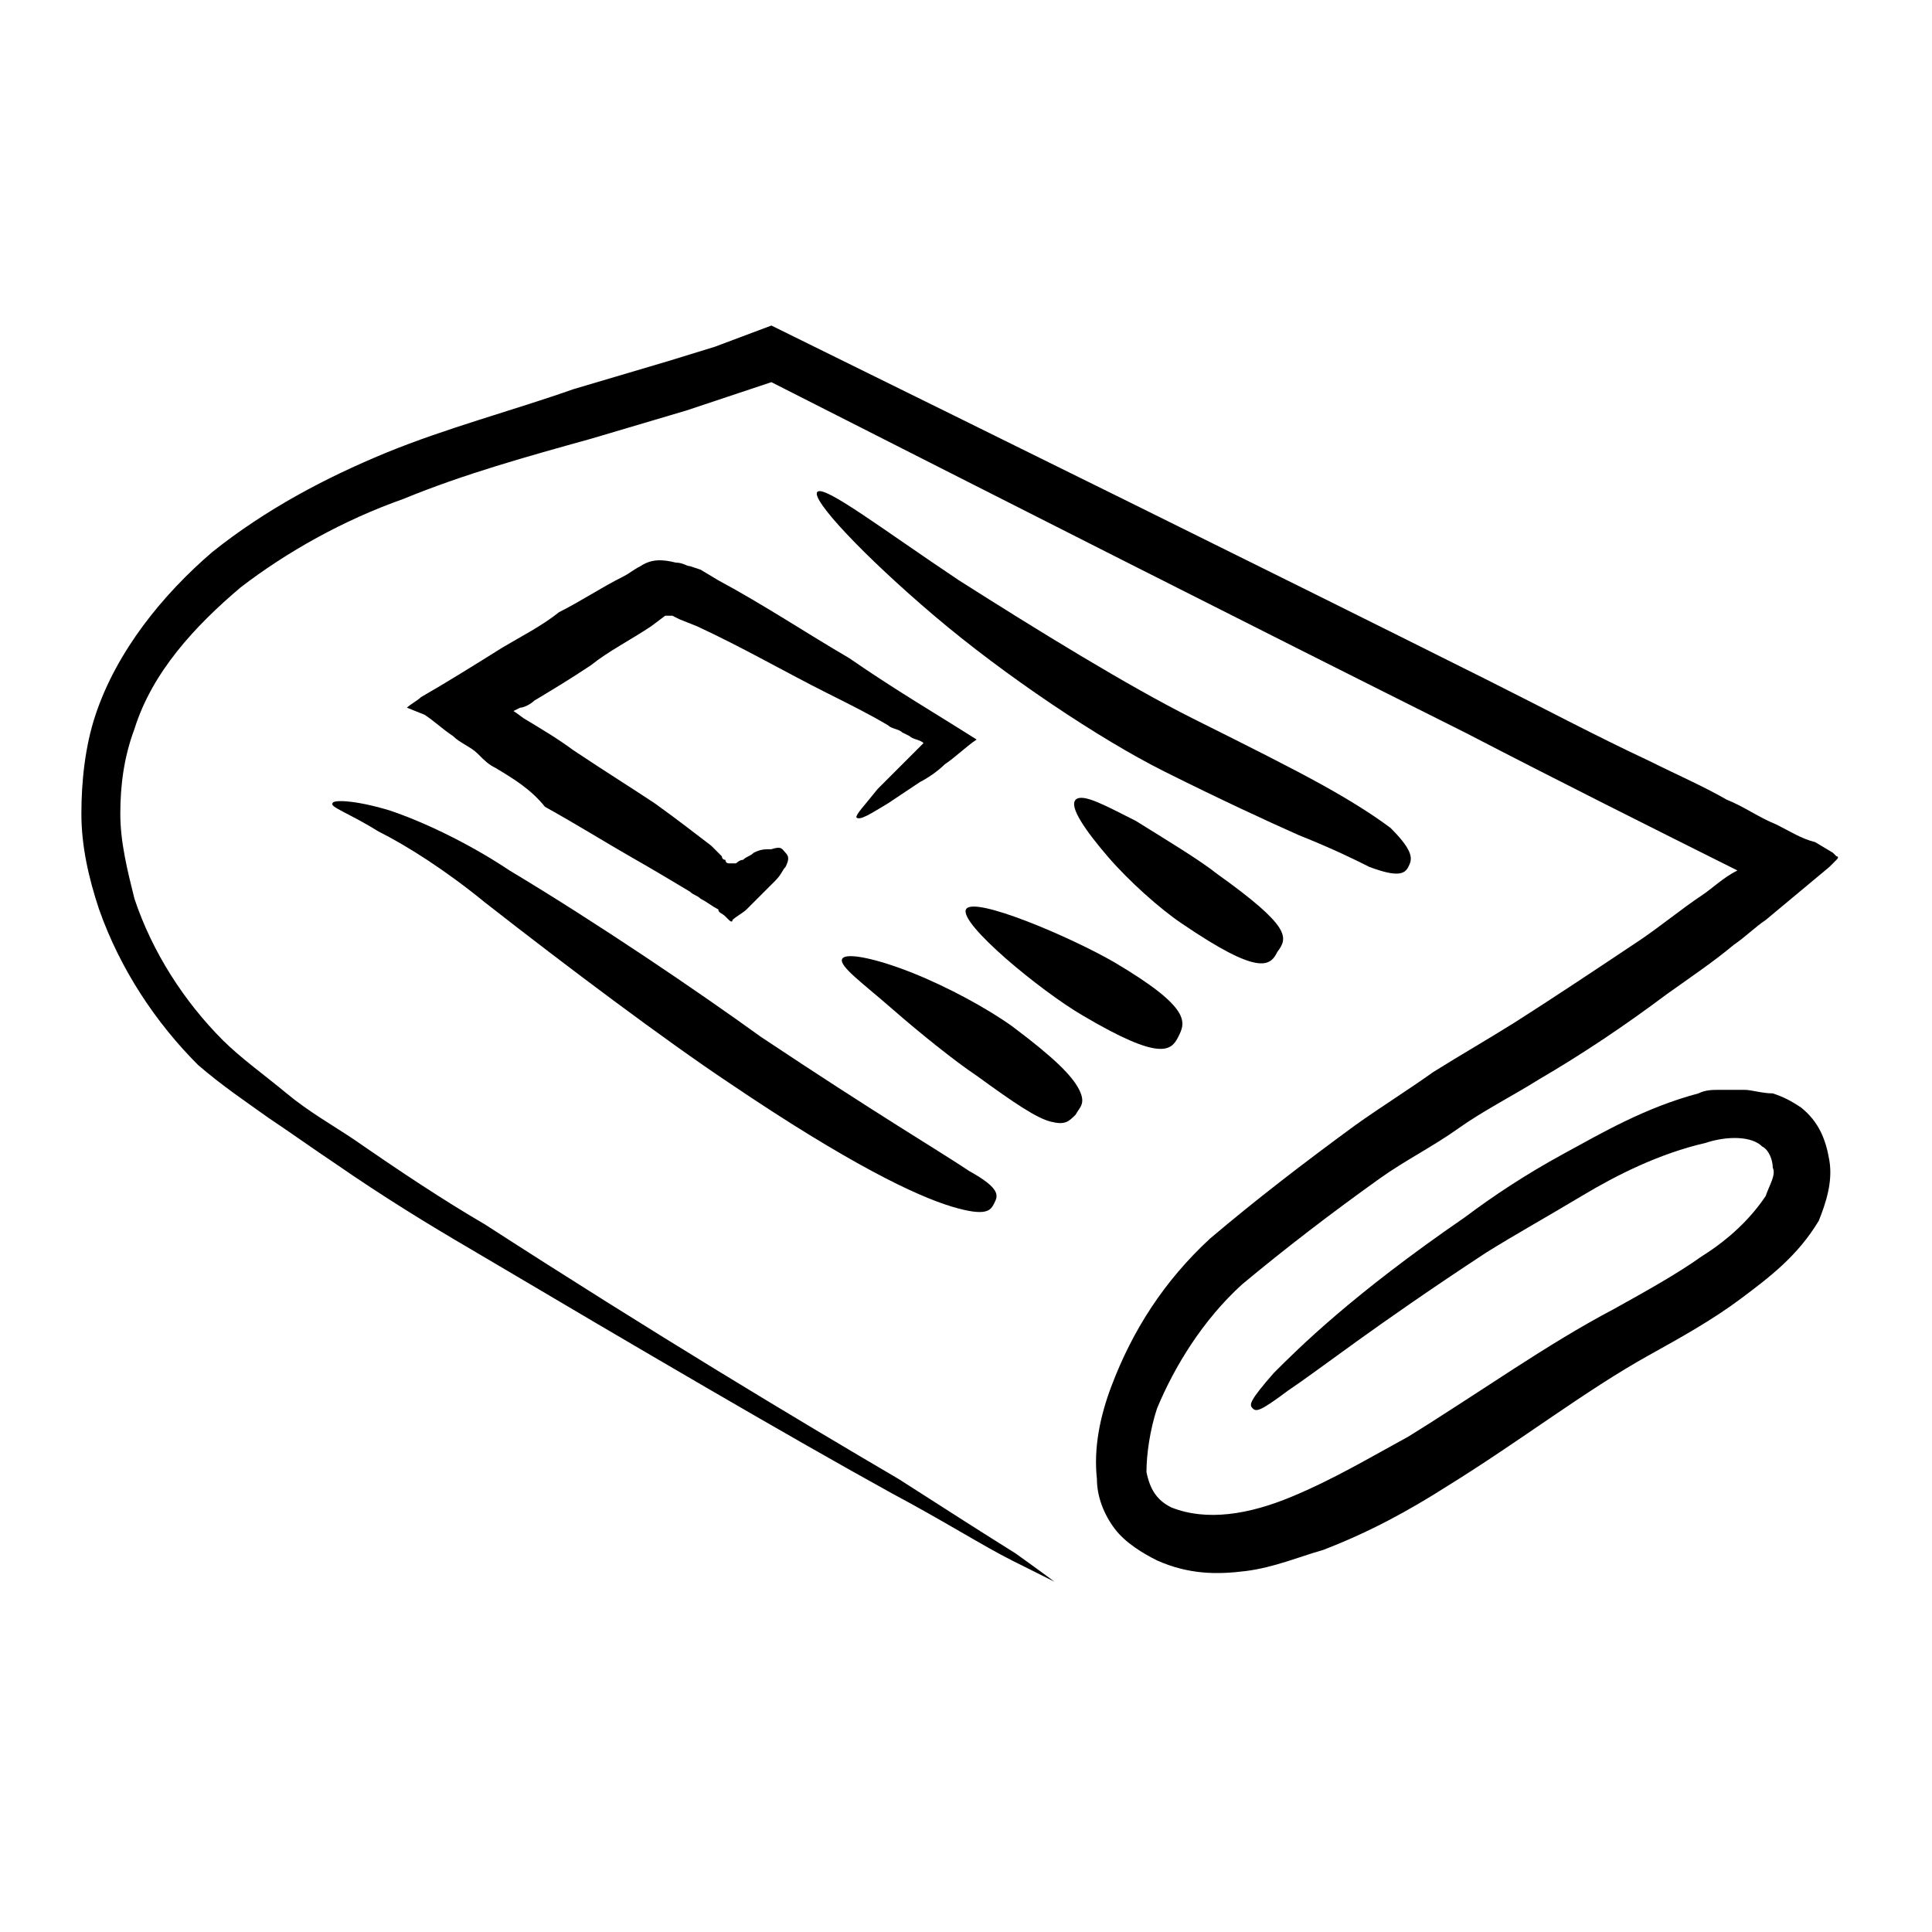 <svg xmlns="http://www.w3.org/2000/svg" xmlns:xlink="http://www.w3.org/1999/xlink" id="Layer_1" x="0px" y="0px" viewBox="0 0 54.6 54.6" style="enable-background:new 0 0 54.6 54.6;" xml:space="preserve"><g>	<path d="M35.4,39.8c-0.1-0.1-0.1-0.2,0.6-1c0.7-0.7,2.2-2.2,5.4-4.4c0.8-0.6,1.7-1.2,2.8-1.8c1.1-0.6,2.3-1.3,3.8-1.7  c0.2-0.1,0.4-0.1,0.6-0.1c0.2,0,0.5,0,0.7,0c0.2,0,0.5,0.1,0.8,0.1c0.3,0.1,0.5,0.2,0.8,0.4c0.5,0.4,0.7,0.9,0.8,1.5  c0.1,0.6-0.1,1.2-0.3,1.7c-0.6,1-1.4,1.6-2.2,2.2c-0.8,0.6-1.7,1.1-2.6,1.6c-1.8,1-3.6,2.4-5.7,3.7c-1.1,0.7-2.2,1.3-3.5,1.8  c-0.7,0.2-1.4,0.5-2.2,0.6c-0.8,0.1-1.6,0.1-2.5-0.3c-0.4-0.2-0.9-0.5-1.2-0.9c-0.3-0.4-0.5-0.9-0.5-1.4c-0.1-0.9,0.1-1.8,0.4-2.6  c0.6-1.6,1.5-3,2.8-4.2c1.3-1.1,2.6-2.1,4.1-3.2c0.7-0.5,1.5-1,2.2-1.5c0.8-0.5,1.5-0.9,2.3-1.4c1.1-0.7,2.3-1.5,3.5-2.3  c0.6-0.4,1.2-0.9,1.8-1.3c0.3-0.2,0.6-0.5,1-0.7c-2.4-1.2-5-2.5-7.7-3.9c-6.2-3.1-12.9-6.5-19.6-9.9l-2.4,0.8l-2.7,0.8  c-1.8,0.5-3.6,1-5.3,1.7c-1.7,0.6-3.3,1.5-4.6,2.5c-1.3,1.1-2.5,2.4-3,4c-0.3,0.8-0.4,1.6-0.4,2.4c0,0.8,0.2,1.6,0.4,2.4  c0.5,1.5,1.4,2.9,2.5,4c0.5,0.5,1.2,1,1.8,1.5c0.6,0.5,1.3,0.9,1.9,1.3c1.3,0.9,2.5,1.7,3.7,2.4c4.8,3.1,8.8,5.5,11.7,7.2  c1.4,0.9,2.5,1.6,3.3,2.1c0.7,0.5,1.1,0.8,1.1,0.8s-0.4-0.2-1.2-0.6c-0.8-0.4-1.9-1.1-3.4-1.9c-2.9-1.6-7-4-11.9-6.9  c-1.2-0.7-2.5-1.5-3.8-2.4c-0.6-0.4-1.3-0.9-1.9-1.3c-0.7-0.5-1.3-0.9-2-1.5c-1.2-1.2-2.2-2.7-2.8-4.4c-0.3-0.9-0.5-1.8-0.5-2.7  c0-0.9,0.1-1.9,0.4-2.8c0.6-1.8,1.9-3.4,3.3-4.6c1.5-1.2,3.2-2.1,4.9-2.8c1.7-0.7,3.6-1.2,5.3-1.8l2.7-0.8l1.3-0.4l1.6-0.6  C28.7,12.6,35.6,16,42,19.2c1.6,0.8,3.1,1.6,4.6,2.3c0.8,0.4,1.5,0.7,2.2,1.1c0.5,0.2,0.9,0.5,1.4,0.7c0.4,0.2,0.7,0.4,1.1,0.5  l0.5,0.3l0.1,0.1c0,0,0.1,0,0,0.1l-0.2,0.2c-0.6,0.5-1.2,1-1.8,1.5c-0.3,0.2-0.6,0.5-0.9,0.7c-0.6,0.5-1.2,0.9-1.9,1.4  c-1.2,0.9-2.4,1.7-3.6,2.4c-0.8,0.5-1.6,0.9-2.3,1.4c-0.7,0.5-1.5,0.9-2.2,1.4c-1.4,1-2.7,2-3.9,3c-1.1,1-1.9,2.3-2.4,3.5  c-0.2,0.6-0.3,1.3-0.3,1.8c0.1,0.5,0.3,0.8,0.7,1c1,0.4,2.2,0.2,3.4-0.3c1.2-0.5,2.2-1.1,3.3-1.7c2.1-1.3,3.9-2.6,5.8-3.6  c0.9-0.5,1.8-1,2.5-1.5c0.8-0.5,1.4-1.1,1.8-1.7c0.1-0.3,0.3-0.6,0.2-0.8c0-0.2-0.1-0.5-0.3-0.6c-0.3-0.3-1-0.3-1.6-0.1  c-1.3,0.3-2.5,0.9-3.5,1.5c-1,0.6-1.9,1.1-2.7,1.6c-3.2,2.1-4.7,3.3-5.6,3.9C35.6,39.9,35.5,39.9,35.4,39.8"></path>	<path d="M28.1,34c-0.1,0.2-0.2,0.4-1.2,0.1c-1-0.3-2.9-1.2-6.3-3.5c-1.8-1.2-4.6-3.3-6.9-5.1c-1.1-0.9-2.2-1.6-3-2  c-0.8-0.5-1.4-0.7-1.3-0.8c0-0.1,0.6-0.1,1.6,0.2c0.9,0.3,2.2,0.9,3.4,1.7c2.5,1.5,5.3,3.4,7.1,4.7c3.3,2.2,5,3.2,5.9,3.8  C28.3,33.6,28.2,33.8,28.1,34"></path>	<path d="M30.4,31.5c-0.2,0.2-0.3,0.3-0.7,0.2c-0.4-0.1-1-0.5-2.1-1.3c-0.6-0.4-1.6-1.2-2.4-1.9c-0.8-0.7-1.5-1.2-1.4-1.4  c0.1-0.2,1,0,2,0.4c1,0.4,2.1,1,2.8,1.5c1.2,0.9,1.7,1.4,1.9,1.8C30.7,31.2,30.5,31.3,30.4,31.5"></path>	<path d="M33.3,29.3c-0.2,0.4-0.5,0.7-2.7-0.6c-1.2-0.7-3.5-2.6-3.3-3c0.2-0.4,3,0.8,4.2,1.5C33.7,28.5,33.5,28.9,33.3,29.3"></path>	<path d="M36.1,26.9c-0.2,0.4-0.5,0.7-2.7-0.8c-0.6-0.4-1.5-1.2-2.1-1.9c-0.6-0.7-1.1-1.4-0.9-1.6c0.2-0.2,0.9,0.2,1.7,0.6  c0.8,0.5,1.8,1.1,2.3,1.5C36.5,26.2,36.4,26.5,36.1,26.9"></path>	<path d="M39.8,24.5c-0.1,0.2-0.3,0.3-1.1,0c-0.4-0.2-1-0.5-2-0.9c-0.9-0.4-2.2-1-3.8-1.8c-1.8-0.9-4.5-2.7-6.5-4.4  c-2-1.7-3.5-3.3-3.3-3.5c0.2-0.2,1.9,1.1,4,2.5c2.2,1.4,4.8,3,6.6,3.9c1.6,0.8,2.8,1.4,3.7,1.9c0.9,0.5,1.5,0.9,1.9,1.2  C40,24.1,39.9,24.3,39.8,24.5"></path>	<path d="M22.2,24.1c0.1,0.1,0.1,0.2,0,0.4c-0.1,0.1-0.1,0.2-0.3,0.4c-0.1,0.1-0.2,0.2-0.3,0.3c-0.1,0.1-0.1,0.1-0.2,0.2  c-0.1,0.1-0.2,0.2-0.3,0.3c-0.1,0.1-0.3,0.2-0.4,0.3c0,0.1-0.1,0-0.1,0l-0.1-0.1c-0.1-0.1-0.2-0.1-0.2-0.2  c-0.2-0.1-0.3-0.2-0.5-0.3c-0.1-0.1-0.2-0.1-0.3-0.2c-0.5-0.3-1-0.6-1.7-1c-0.7-0.4-1.5-0.9-2.4-1.4C15,22.3,14.5,22,14,21.7  c-0.2-0.1-0.3-0.2-0.5-0.4c-0.2-0.2-0.5-0.3-0.7-0.5c-0.3-0.2-0.5-0.4-0.8-0.6L11.5,20c0.1-0.1,0.3-0.2,0.4-0.3  c0.7-0.4,1.5-0.9,2.3-1.4c0.5-0.3,1.1-0.6,1.6-1c0.6-0.3,1.2-0.7,1.8-1c0.2-0.1,0.3-0.2,0.5-0.3c0.3-0.2,0.6-0.2,1-0.1  c0.2,0,0.3,0.1,0.4,0.1l0.3,0.1l0.5,0.3c1.3,0.7,2.5,1.5,3.7,2.2c1.3,0.9,2.5,1.6,3.6,2.3c-0.3,0.2-0.6,0.5-0.9,0.7  c-0.2,0.2-0.5,0.4-0.7,0.5c-0.3,0.2-0.6,0.4-0.9,0.6c-0.5,0.3-0.8,0.5-0.9,0.4c0-0.1,0.2-0.3,0.6-0.8c0.3-0.3,0.8-0.8,1.3-1.3  c-0.1-0.1-0.3-0.1-0.4-0.2l-0.2-0.1c-0.1-0.1-0.3-0.1-0.4-0.2c-0.5-0.3-1.1-0.6-1.7-0.9c-1.2-0.6-2.4-1.3-3.7-1.9l-0.5-0.2L19,17.4  c-0.1,0,0,0-0.1,0c0,0,0,0-0.1,0l-0.4,0.3c-0.6,0.4-1.2,0.7-1.7,1.1c-0.6,0.4-1.1,0.7-1.6,1c-0.1,0.1-0.3,0.2-0.4,0.2l-0.2,0.1l0,0  l0,0c0,0-0.1-0.1,0.3,0.2c0.5,0.3,1,0.6,1.4,0.9c0.9,0.6,1.7,1.1,2.3,1.5c0.7,0.5,1.2,0.9,1.6,1.2c0.1,0.1,0.2,0.2,0.3,0.3  c0,0,0,0.1,0.1,0.1c0,0,0,0.1,0.1,0.1c0,0,0,0,0.1,0c0,0,0.1,0,0.1,0c0,0,0.1-0.1,0.2-0.1c0.1-0.1,0.2-0.1,0.3-0.2  c0.2-0.1,0.3-0.1,0.5-0.1C22.1,23.9,22.1,24,22.2,24.1"></path></g></svg>